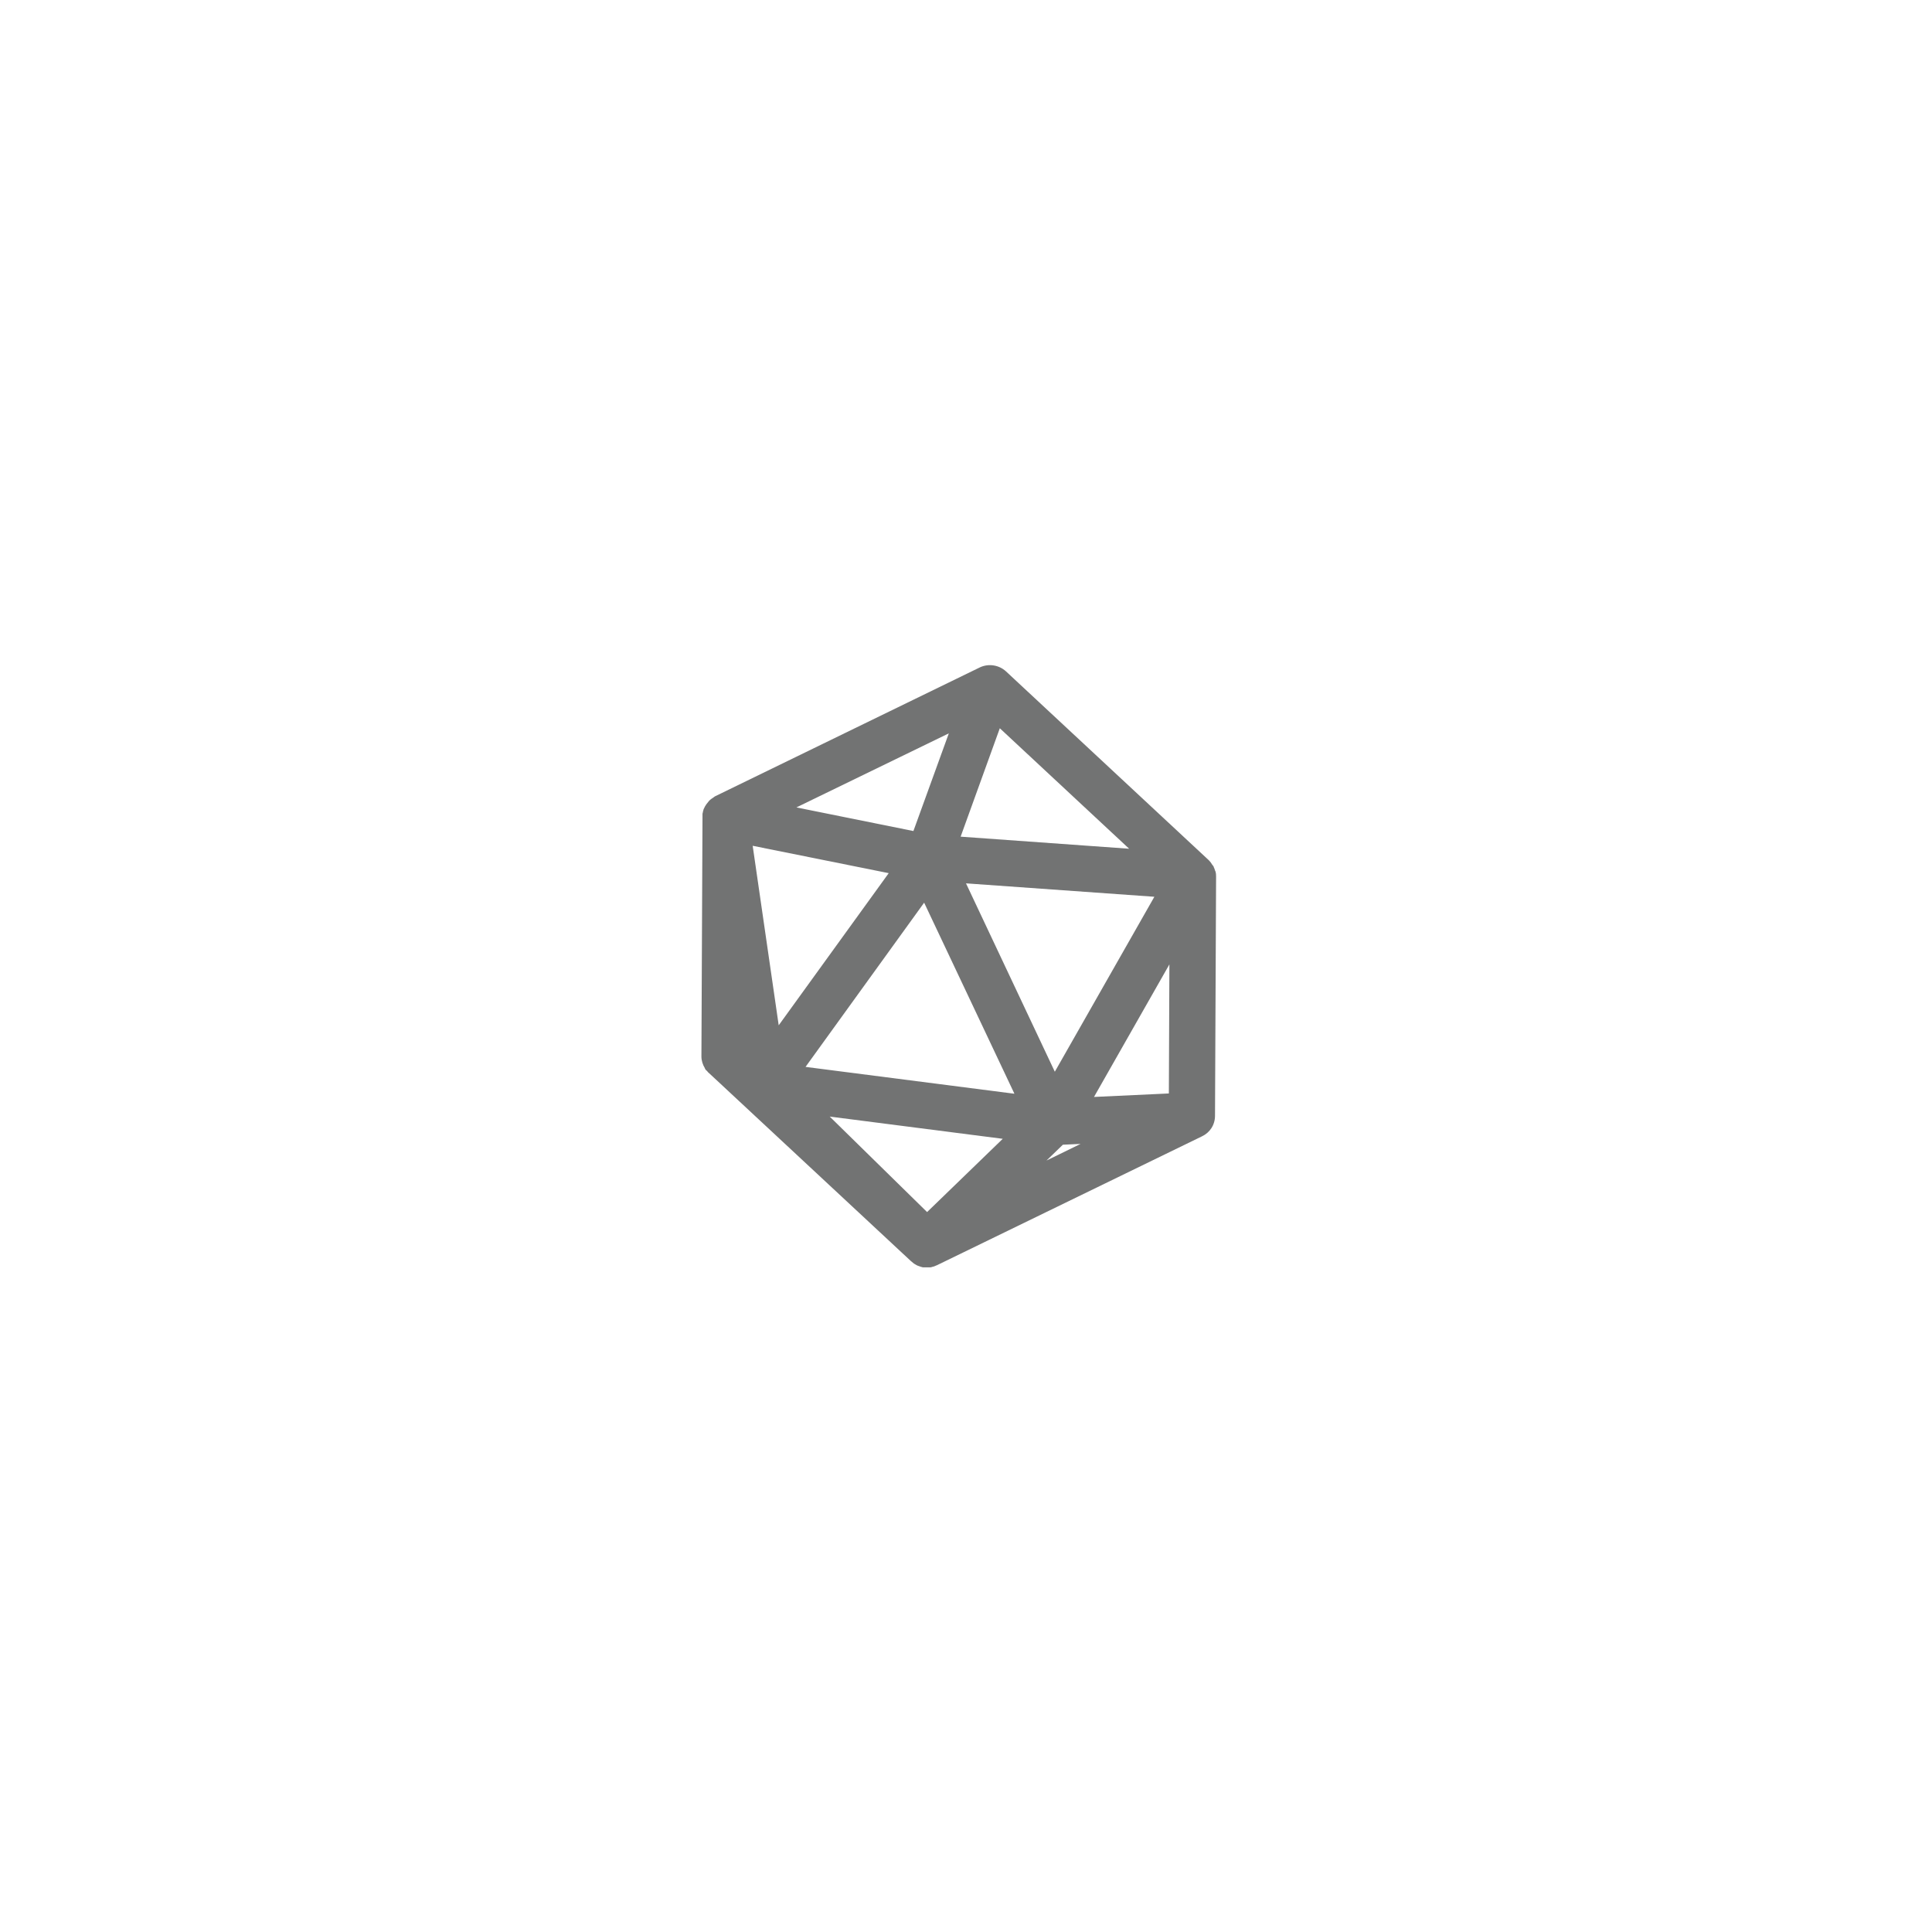 <?xml version="1.0" encoding="UTF-8"?>
<svg id="Layer_1" data-name="Layer 1" xmlns="http://www.w3.org/2000/svg" viewBox="0 0 72 72">
  <defs>
    <style>
      .cls-1 {
        fill: #727373;
      }
    </style>
  </defs>
  <path class="cls-1" d="M26.32,39.88s.04.05.06.07c0,0,.01.02.02.02l7.55,7.03s.07.06.11.09c.02.01.03.02.05.03.02.01.05.03.07.04.03.01.05.02.08.03.02,0,.03.01.05.02.03,0,.06.02.09.02,0,0,.02,0,.03,0,.06,0,.13,0,.19,0,.02,0,.03,0,.05,0,.03,0,.05-.01.08-.02.02,0,.05-.01.07-.02.02,0,.04-.02.07-.03,0,0,.02,0,.03-.01l9.87-4.8c.3-.14.49-.43.49-.77l.04-8.89s0,0,0,0c0,0,0,0,0-.01,0-.06,0-.13-.02-.19,0-.02-.01-.03-.02-.05-.01-.05-.03-.09-.05-.13,0-.01,0-.03-.02-.04,0-.01-.02-.02-.03-.04-.02-.03-.04-.06-.06-.09-.02-.02-.04-.05-.06-.07,0,0-.01-.01-.02-.02l-7.55-7.03c-.26-.24-.65-.3-.97-.15l-9.88,4.81s-.03.02-.04.03c0,0,0,0,0,0-.06.04-.12.08-.17.13,0,0,0,0,0,0h0s-.08.1-.12.15c0,.02-.02.03-.03.05-.02.04-.04.08-.06.12,0,.02-.01.04-.02.07,0,.04-.02.07-.02.11,0,.03,0,.05,0,.08,0,.01,0,.02,0,.04l-.04,8.91c0,.16.05.31.13.44,0,0,0,.02.01.03.02.03.04.05.06.07ZM33.12,32.54l-4.1,5.67-.97-6.69,5.07,1.02ZM37.8,40.76l-7.78-1,4.42-6.12,3.36,7.11ZM30.91,41.61l6.46.83-2.82,2.73-3.63-3.56ZM36,32.92l7.02.5-3.71,6.52-3.31-7.02ZM39.61,42.66l.66-.03-1.27.62.6-.58ZM40.77,40.88l2.81-4.94-.02,4.81-2.79.13ZM35.8,31.18l1.46-4.04,4.82,4.49-6.28-.45ZM34.04,30.97l-4.36-.88,5.68-2.76-1.32,3.64Z"/>
</svg>
